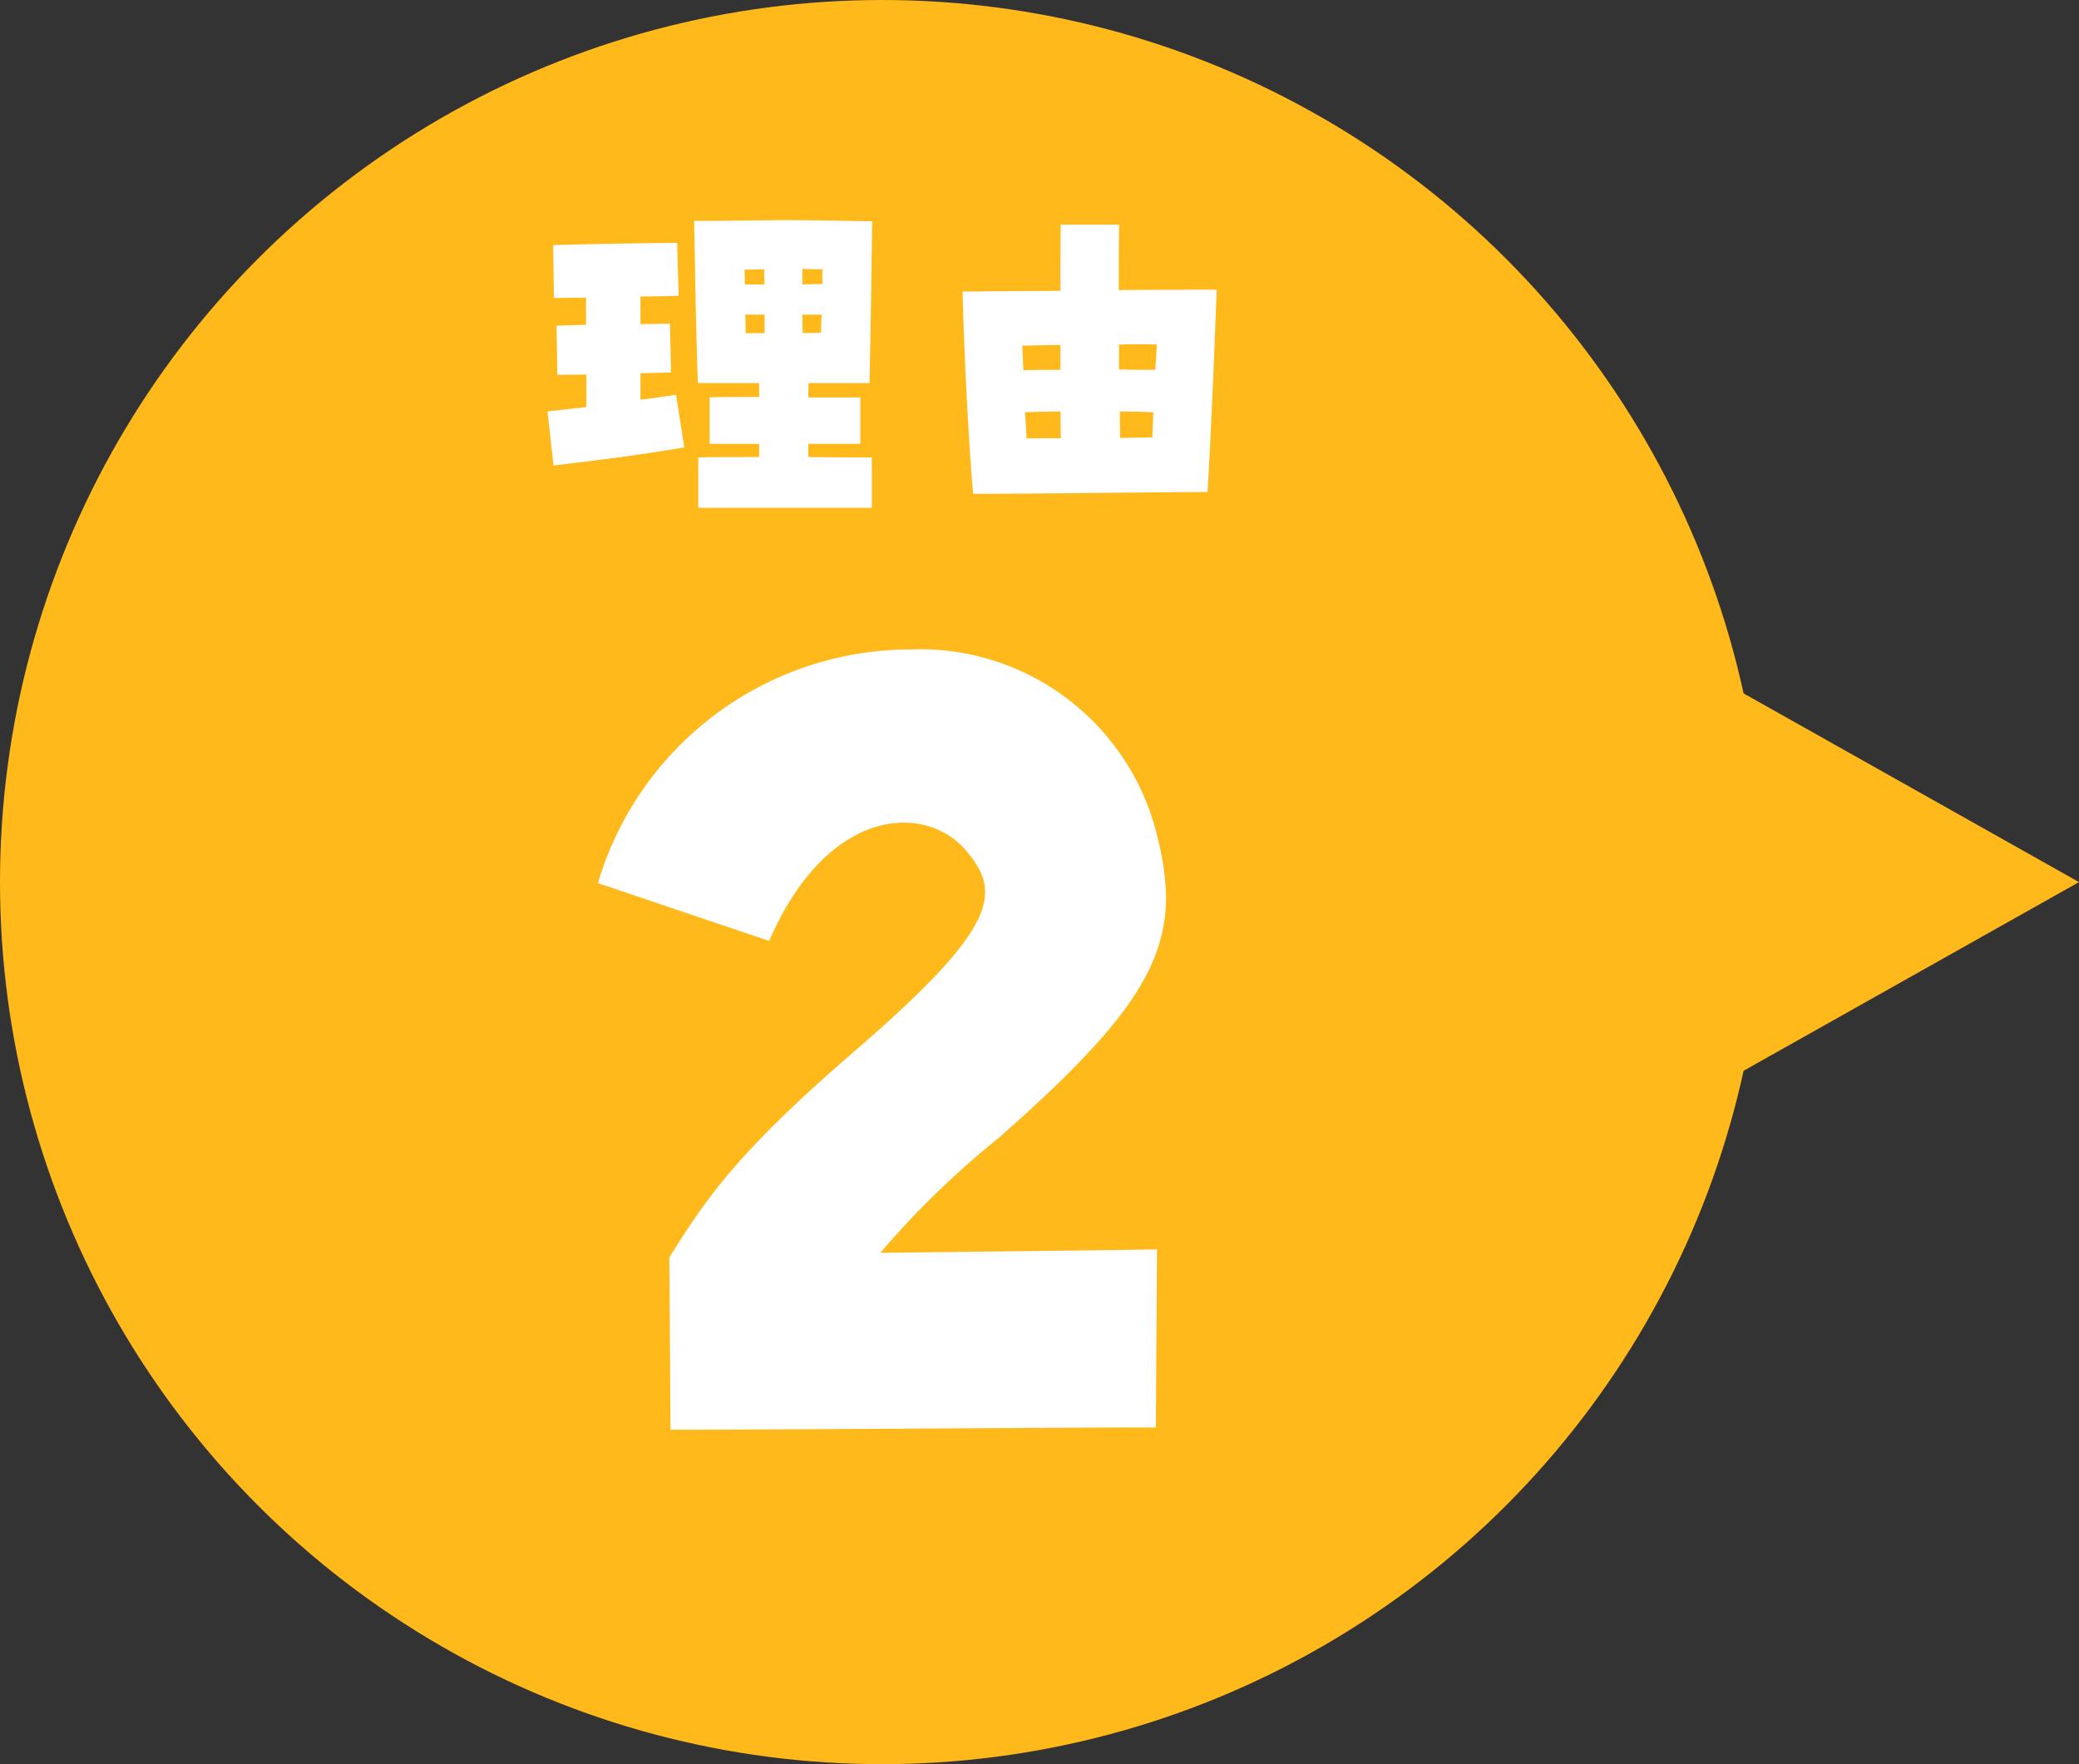 <svg xmlns="http://www.w3.org/2000/svg" width="66" height="56" viewBox="0 0 66 56"><rect x="0" y="0" width="66" height="56" fill="#333333" stroke="none"/><g transform="translate(-372 -7627)"><circle cx="28" cy="28" r="28" transform="translate(372 7627)" fill="#ffb91a"/><path d="M-6.984-1.368c3.384,0,12.06-.072,15.408-.072L8.46-7.092c-2.16.036-5.8.072-8.784.108A28.163,28.163,0,0,1,3.42-10.62c3.888-3.42,5.328-5.328,5.328-7.668a8.316,8.316,0,0,0-.252-1.8A7.745,7.745,0,0,0,.612-26.136a10.357,10.357,0,0,0-9.9,7.416l5.436,1.836c1.872-4.32,5.04-4.392,6.3-2.808,1.08,1.3.9,2.412-3.456,6.192C-4.644-10.368-5.724-8.928-7.02-6.84Z" transform="translate(400.27 7673.752)" fill="#fff"/><path d="M5.556.12h5.508v-1.6c-.432,0-1.188,0-2.016-.012v-.42H10.7V-3.384H9.048c0-.168,0-.324.012-.456h1.932c.024-.948.072-4.14.084-5.136-.852-.012-1.848-.036-2.868-.036-.132,0-1.74.024-2.784.024.024,1.308.072,4.1.12,5.148H7.488V-3.4c-.648,0-1.212,0-1.572.012v1.476H7.488v.42c-.828,0-1.56,0-1.932.012ZM.96-1.224C2.2-1.368,3.888-1.584,5.112-1.8L4.848-3.468c-.336.048-.72.108-1.128.156v-.84c.336-.012.66-.012.972-.024L4.656-5.724c-.324,0-.636.012-.936.012v-.876c.432,0,.852-.012,1.212-.024l-.048-1.68c-1.272.012-2.676.036-3.936.072L.972-6.54c.216,0,.588-.012,1.02-.012v.864c-.3.012-.612.012-.936.024L1.08-4.1c.216,0,.54-.012.924-.012v1.032L.768-2.94Zm7.9-5.748v-.492c.216.012.432.012.636.012v.468C9.264-6.984,9.06-6.972,8.856-6.972Zm-1.824,0c0-.156-.012-.312-.012-.468.2,0,.42-.012.624-.012,0,.156,0,.312.012.48Zm.024,1.548c0-.192,0-.4-.012-.588h.612v.588Zm1.812,0c-.012-.192-.012-.4-.012-.588h.612c-.012.192-.012.384-.024.576C9.252-5.436,9.06-5.424,8.868-5.424Zm5.412,5.1c1.752,0,5.292-.048,7.44-.06.144-2.5.252-5.4.288-6.42-1.068,0-2,0-3.108.012,0-.96,0-1.764.012-2.076H17.064c-.012.264-.012,1.092-.012,2.1-.744,0-1.776.012-3.108.024C14.016-4.284,14.136-2.016,14.28-.324ZM20.064-4.26c-.4,0-.768,0-1.152-.012v-.792c.468-.012.876-.012,1.2,0C20.1-4.836,20.088-4.56,20.064-4.26Zm-4.188.012-.036-.78c.384-.012.792-.012,1.212-.024v.792C16.668-4.26,16.272-4.26,15.876-4.248Zm.1,2.16c-.012-.276-.024-.552-.048-.828.4-.012.78-.024,1.128-.024,0,.36,0,.648.012.852ZM18.948-2.1c0-.216-.012-.5-.012-.84.348,0,.708.012,1.068.024l-.036.8C19.656-2.112,19.308-2.1,18.948-2.1Z" transform="translate(388.612 7643)" fill="#fff"/><path d="M9,0l9,16H0Z" transform="translate(438 7646) rotate(90)" fill="#ffb91a"/></g></svg>